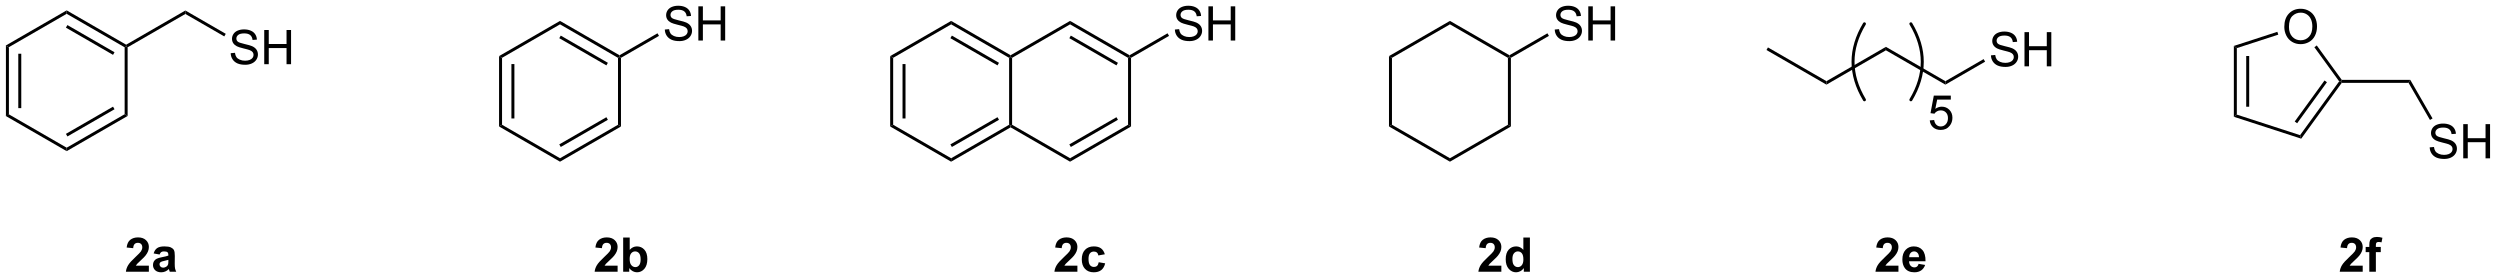 <?xml version="1.0" encoding="UTF-8"?>
<!DOCTYPE svg PUBLIC '-//W3C//DTD SVG 1.0//EN'
          'http://www.w3.org/TR/2001/REC-SVG-20010904/DTD/svg10.dtd'>
<svg stroke-dasharray="none" shape-rendering="auto" xmlns="http://www.w3.org/2000/svg" font-family="'Dialog'" text-rendering="auto" width="574" fill-opacity="1" color-interpolation="auto" color-rendering="auto" preserveAspectRatio="xMidYMid meet" font-size="12px" viewBox="0 0 574 64" fill="black" xmlns:xlink="http://www.w3.org/1999/xlink" stroke="black" image-rendering="auto" stroke-miterlimit="10" stroke-linecap="square" stroke-linejoin="miter" font-style="normal" stroke-width="1" height="64" stroke-dashoffset="0" font-weight="normal" stroke-opacity="1"
><!--Generated by the Batik Graphics2D SVG Generator--><defs id="genericDefs"
  /><g
  ><defs id="defs1"
    ><clipPath clipPathUnits="userSpaceOnUse" id="clipPath1"
      ><path d="M0.646 1.614 L430.598 1.614 L430.598 49.529 L0.646 49.529 L0.646 1.614 Z"
      /></clipPath
      ><clipPath clipPathUnits="userSpaceOnUse" id="clipPath2"
      ><path d="M49.35 31.733 L49.35 78.316 L467.348 78.316 L467.348 31.733 Z"
      /></clipPath
    ></defs
    ><g transform="scale(1.333,1.333) translate(-0.646,-1.614) matrix(1.029,0,0,1.029,-50.116,-31.026)"
    ><path d="M50.322 39.373 L50.822 39.662 L50.822 50.873 L50.322 51.162 ZM52.392 40.712 L52.392 49.822 L52.892 49.822 L52.892 40.712 Z" stroke="none" clip-path="url(#clipPath2)"
    /></g
    ><g transform="matrix(1.371,0,0,1.371,-67.682,-43.52)"
    ><path d="M50.322 51.162 L50.822 50.873 L60.532 56.479 L60.532 57.056 Z" stroke="none" clip-path="url(#clipPath2)"
    /></g
    ><g transform="matrix(1.371,0,0,1.371,-67.682,-43.52)"
    ><path d="M60.532 57.056 L60.532 56.479 L70.241 50.873 L70.741 51.162 ZM60.657 54.594 L68.546 50.039 L68.296 49.606 L60.407 54.161 Z" stroke="none" clip-path="url(#clipPath2)"
    /></g
    ><g transform="matrix(1.371,0,0,1.371,-67.682,-43.52)"
    ><path d="M70.741 51.162 L70.241 50.873 L70.241 39.662 L70.491 39.517 L70.741 39.662 Z" stroke="none" clip-path="url(#clipPath2)"
    /></g
    ><g transform="matrix(1.371,0,0,1.371,-67.682,-43.52)"
    ><path d="M70.491 39.229 L70.491 39.517 L70.241 39.662 L60.532 34.056 L60.532 33.479 ZM68.546 40.496 L60.657 35.941 L60.407 36.374 L68.296 40.929 Z" stroke="none" clip-path="url(#clipPath2)"
    /></g
    ><g transform="matrix(1.371,0,0,1.371,-67.682,-43.52)"
    ><path d="M60.532 33.479 L60.532 34.056 L50.822 39.662 L50.322 39.373 Z" stroke="none" clip-path="url(#clipPath2)"
    /></g
    ><g transform="matrix(1.371,0,0,1.371,-67.682,-43.52)"
    ><path d="M70.741 39.662 L70.491 39.517 L70.491 39.229 L80.41 33.502 L80.41 34.079 Z" stroke="none" clip-path="url(#clipPath2)"
    /></g
    ><g transform="matrix(1.371,0,0,1.371,-67.682,-43.52)"
    ><path d="M88.001 40.651 L88.717 40.589 Q88.767 41.018 88.952 41.294 Q89.139 41.571 89.53 41.74 Q89.92 41.909 90.407 41.909 Q90.842 41.909 91.173 41.782 Q91.506 41.651 91.668 41.427 Q91.829 41.203 91.829 40.938 Q91.829 40.667 91.673 40.466 Q91.517 40.266 91.157 40.128 Q90.928 40.039 90.139 39.849 Q89.35 39.659 89.032 39.492 Q88.624 39.276 88.42 38.959 Q88.22 38.641 88.22 38.245 Q88.22 37.813 88.465 37.435 Q88.712 37.057 89.183 36.862 Q89.657 36.667 90.236 36.667 Q90.874 36.667 91.358 36.873 Q91.845 37.078 92.105 37.477 Q92.368 37.875 92.389 38.378 L91.663 38.432 Q91.603 37.891 91.264 37.615 Q90.928 37.336 90.267 37.336 Q89.579 37.336 89.264 37.589 Q88.952 37.839 88.952 38.196 Q88.952 38.503 89.173 38.703 Q89.392 38.901 90.316 39.112 Q91.241 39.321 91.585 39.477 Q92.085 39.706 92.322 40.06 Q92.561 40.414 92.561 40.875 Q92.561 41.331 92.298 41.737 Q92.038 42.141 91.545 42.367 Q91.056 42.591 90.444 42.591 Q89.665 42.591 89.139 42.365 Q88.616 42.136 88.316 41.682 Q88.017 41.227 88.001 40.651 ZM93.618 42.492 L93.618 36.766 L94.376 36.766 L94.376 39.117 L97.353 39.117 L97.353 36.766 L98.111 36.766 L98.111 42.492 L97.353 42.492 L97.353 39.792 L94.376 39.792 L94.376 42.492 L93.618 42.492 Z" stroke="none" clip-path="url(#clipPath2)"
    /></g
    ><g transform="matrix(1.371,0,0,1.371,-67.682,-43.52)"
    ><path d="M80.41 34.079 L80.41 33.502 L87.175 37.408 L86.925 37.841 Z" stroke="none" clip-path="url(#clipPath2)"
    /></g
    ><g transform="matrix(1.371,0,0,1.371,-67.682,-43.52)"
    ><path d="M74.297 76.229 L74.297 77.25 L70.451 77.25 Q70.513 76.672 70.826 76.154 Q71.138 75.635 72.06 74.781 Q72.802 74.088 72.969 73.844 Q73.195 73.503 73.195 73.172 Q73.195 72.805 72.997 72.607 Q72.802 72.409 72.453 72.409 Q72.109 72.409 71.906 72.617 Q71.703 72.823 71.672 73.305 L70.578 73.195 Q70.677 72.289 71.193 71.896 Q71.708 71.5 72.482 71.5 Q73.328 71.5 73.812 71.958 Q74.297 72.414 74.297 73.094 Q74.297 73.479 74.159 73.831 Q74.021 74.18 73.719 74.562 Q73.521 74.815 73 75.292 Q72.482 75.768 72.341 75.924 Q72.203 76.081 72.117 76.229 L74.297 76.229 ZM76.095 74.367 L75.098 74.188 Q75.267 73.586 75.676 73.297 Q76.087 73.008 76.894 73.008 Q77.629 73.008 77.988 73.182 Q78.348 73.354 78.493 73.622 Q78.642 73.891 78.642 74.604 L78.629 75.885 Q78.629 76.432 78.681 76.693 Q78.736 76.953 78.879 77.25 L77.793 77.25 Q77.751 77.141 77.689 76.924 Q77.66 76.828 77.65 76.797 Q77.368 77.07 77.048 77.208 Q76.728 77.344 76.363 77.344 Q75.723 77.344 75.353 76.997 Q74.986 76.648 74.986 76.117 Q74.986 75.766 75.152 75.49 Q75.322 75.213 75.624 75.068 Q75.926 74.922 76.496 74.812 Q77.267 74.667 77.564 74.542 L77.564 74.432 Q77.564 74.117 77.408 73.982 Q77.251 73.846 76.816 73.846 Q76.525 73.846 76.361 73.963 Q76.197 74.078 76.095 74.367 ZM77.564 75.258 Q77.353 75.328 76.894 75.427 Q76.439 75.523 76.298 75.617 Q76.082 75.768 76.082 76.003 Q76.082 76.234 76.254 76.404 Q76.426 76.57 76.691 76.57 Q76.988 76.57 77.259 76.375 Q77.457 76.227 77.519 76.01 Q77.564 75.87 77.564 75.477 L77.564 75.258 Z" stroke="none" clip-path="url(#clipPath2)"
    /></g
    ><g transform="matrix(1.371,0,0,1.371,-67.682,-43.52)"
    ><path d="M132.944 41.138 L133.444 41.427 L133.444 52.638 L132.944 52.927 ZM135.013 42.477 L135.013 51.587 L135.513 51.587 L135.513 42.477 Z" stroke="none" clip-path="url(#clipPath2)"
    /></g
    ><g transform="matrix(1.371,0,0,1.371,-67.682,-43.52)"
    ><path d="M132.944 52.927 L133.444 52.638 L143.153 58.244 L143.153 58.821 Z" stroke="none" clip-path="url(#clipPath2)"
    /></g
    ><g transform="matrix(1.371,0,0,1.371,-67.682,-43.52)"
    ><path d="M143.153 58.821 L143.153 58.244 L152.862 52.638 L153.362 52.927 ZM143.278 56.358 L151.167 51.804 L150.917 51.371 L143.028 55.925 Z" stroke="none" clip-path="url(#clipPath2)"
    /></g
    ><g transform="matrix(1.371,0,0,1.371,-67.682,-43.52)"
    ><path d="M153.362 52.927 L152.862 52.638 L152.862 41.427 L153.112 41.282 L153.362 41.427 Z" stroke="none" clip-path="url(#clipPath2)"
    /></g
    ><g transform="matrix(1.371,0,0,1.371,-67.682,-43.52)"
    ><path d="M153.112 40.994 L153.112 41.282 L152.862 41.427 L143.153 35.821 L143.153 35.244 ZM151.167 42.261 L143.278 37.706 L143.028 38.139 L150.917 42.694 Z" stroke="none" clip-path="url(#clipPath2)"
    /></g
    ><g transform="matrix(1.371,0,0,1.371,-67.682,-43.52)"
    ><path d="M143.153 35.244 L143.153 35.821 L133.444 41.427 L132.944 41.138 Z" stroke="none" clip-path="url(#clipPath2)"
    /></g
    ><g transform="matrix(1.371,0,0,1.371,-67.682,-43.52)"
    ><path d="M160.703 36.689 L161.419 36.627 Q161.469 37.056 161.654 37.333 Q161.841 37.608 162.232 37.778 Q162.622 37.947 163.109 37.947 Q163.544 37.947 163.875 37.819 Q164.208 37.689 164.37 37.465 Q164.531 37.241 164.531 36.976 Q164.531 36.705 164.375 36.504 Q164.219 36.304 163.859 36.166 Q163.63 36.077 162.841 35.887 Q162.052 35.697 161.734 35.53 Q161.326 35.314 161.122 34.996 Q160.922 34.679 160.922 34.283 Q160.922 33.851 161.167 33.473 Q161.414 33.096 161.885 32.9 Q162.359 32.705 162.938 32.705 Q163.576 32.705 164.06 32.911 Q164.547 33.116 164.807 33.515 Q165.07 33.913 165.091 34.416 L164.364 34.471 Q164.305 33.929 163.966 33.653 Q163.63 33.374 162.969 33.374 Q162.281 33.374 161.966 33.627 Q161.654 33.877 161.654 34.233 Q161.654 34.541 161.875 34.741 Q162.094 34.939 163.018 35.15 Q163.943 35.358 164.286 35.515 Q164.786 35.744 165.023 36.098 Q165.263 36.452 165.263 36.913 Q165.263 37.369 165 37.775 Q164.739 38.179 164.247 38.405 Q163.758 38.629 163.146 38.629 Q162.367 38.629 161.841 38.403 Q161.318 38.174 161.018 37.721 Q160.719 37.265 160.703 36.689 ZM166.32 38.53 L166.32 32.804 L167.078 32.804 L167.078 35.155 L170.055 35.155 L170.055 32.804 L170.812 32.804 L170.812 38.53 L170.055 38.53 L170.055 35.83 L167.078 35.83 L167.078 38.53 L166.32 38.53 Z" stroke="none" clip-path="url(#clipPath2)"
    /></g
    ><g transform="matrix(1.371,0,0,1.371,-67.682,-43.52)"
    ><path d="M153.362 41.427 L153.112 41.282 L153.112 40.994 L159.477 37.319 L159.727 37.752 Z" stroke="none" clip-path="url(#clipPath2)"
    /></g
    ><g transform="matrix(1.371,0,0,1.371,-67.682,-43.52)"
    ><path d="M152.797 76.229 L152.797 77.25 L148.951 77.25 Q149.013 76.672 149.326 76.154 Q149.638 75.635 150.56 74.781 Q151.302 74.088 151.469 73.844 Q151.695 73.503 151.695 73.172 Q151.695 72.805 151.497 72.607 Q151.302 72.409 150.953 72.409 Q150.609 72.409 150.406 72.617 Q150.203 72.823 150.172 73.305 L149.078 73.195 Q149.177 72.289 149.693 71.896 Q150.208 71.5 150.982 71.5 Q151.828 71.5 152.312 71.958 Q152.797 72.414 152.797 73.094 Q152.797 73.479 152.659 73.831 Q152.521 74.18 152.219 74.562 Q152.021 74.815 151.5 75.292 Q150.982 75.768 150.841 75.924 Q150.703 76.081 150.617 76.229 L152.797 76.229 ZM153.728 77.25 L153.728 71.523 L154.824 71.523 L154.824 73.586 Q155.332 73.008 156.027 73.008 Q156.785 73.008 157.28 73.557 Q157.777 74.104 157.777 75.133 Q157.777 76.195 157.272 76.771 Q156.767 77.344 156.043 77.344 Q155.689 77.344 155.343 77.167 Q154.996 76.987 154.746 76.641 L154.746 77.25 L153.728 77.25 ZM154.816 75.086 Q154.816 75.729 155.019 76.039 Q155.306 76.477 155.777 76.477 Q156.142 76.477 156.397 76.167 Q156.652 75.854 156.652 75.188 Q156.652 74.477 156.394 74.162 Q156.137 73.846 155.736 73.846 Q155.34 73.846 155.077 74.154 Q154.816 74.461 154.816 75.086 Z" stroke="none" clip-path="url(#clipPath2)"
    /></g
    ><g transform="matrix(1.371,0,0,1.371,-67.682,-43.52)"
    ><path d="M198.444 41.138 L198.944 41.427 L198.944 52.638 L198.444 52.927 ZM200.513 42.477 L200.513 51.587 L201.013 51.587 L201.013 42.477 Z" stroke="none" clip-path="url(#clipPath2)"
    /></g
    ><g transform="matrix(1.371,0,0,1.371,-67.682,-43.52)"
    ><path d="M198.444 52.927 L198.944 52.638 L208.653 58.244 L208.653 58.821 Z" stroke="none" clip-path="url(#clipPath2)"
    /></g
    ><g transform="matrix(1.371,0,0,1.371,-67.682,-43.52)"
    ><path d="M208.653 58.821 L208.653 58.244 L218.362 52.638 L218.612 52.782 L218.612 53.071 ZM208.778 56.358 L216.667 51.804 L216.417 51.371 L208.528 55.925 Z" stroke="none" clip-path="url(#clipPath2)"
    /></g
    ><g transform="matrix(1.371,0,0,1.371,-67.682,-43.52)"
    ><path d="M218.862 52.638 L218.612 52.782 L218.362 52.638 L218.362 41.427 L218.612 41.282 L218.862 41.427 Z" stroke="none" clip-path="url(#clipPath2)"
    /></g
    ><g transform="matrix(1.371,0,0,1.371,-67.682,-43.52)"
    ><path d="M218.612 40.994 L218.612 41.282 L218.362 41.427 L208.653 35.821 L208.653 35.244 ZM216.667 42.261 L208.778 37.706 L208.528 38.139 L216.417 42.694 Z" stroke="none" clip-path="url(#clipPath2)"
    /></g
    ><g transform="matrix(1.371,0,0,1.371,-67.682,-43.52)"
    ><path d="M208.653 35.244 L208.653 35.821 L198.944 41.427 L198.444 41.138 Z" stroke="none" clip-path="url(#clipPath2)"
    /></g
    ><g transform="matrix(1.371,0,0,1.371,-67.682,-43.52)"
    ><path d="M218.612 53.071 L218.612 52.782 L218.862 52.638 L228.571 58.244 L228.571 58.821 Z" stroke="none" clip-path="url(#clipPath2)"
    /></g
    ><g transform="matrix(1.371,0,0,1.371,-67.682,-43.52)"
    ><path d="M228.571 58.821 L228.571 58.244 L238.281 52.638 L238.781 52.927 ZM228.696 56.359 L236.586 51.804 L236.336 51.371 L228.446 55.925 Z" stroke="none" clip-path="url(#clipPath2)"
    /></g
    ><g transform="matrix(1.371,0,0,1.371,-67.682,-43.52)"
    ><path d="M238.781 52.927 L238.281 52.638 L238.281 41.427 L238.531 41.282 L238.781 41.427 Z" stroke="none" clip-path="url(#clipPath2)"
    /></g
    ><g transform="matrix(1.371,0,0,1.371,-67.682,-43.52)"
    ><path d="M238.531 40.994 L238.531 41.282 L238.281 41.427 L228.571 35.821 L228.571 35.244 ZM236.586 42.261 L228.696 37.706 L228.446 38.139 L236.336 42.694 Z" stroke="none" clip-path="url(#clipPath2)"
    /></g
    ><g transform="matrix(1.371,0,0,1.371,-67.682,-43.52)"
    ><path d="M228.571 35.244 L228.571 35.821 L218.862 41.427 L218.612 41.282 L218.612 40.994 Z" stroke="none" clip-path="url(#clipPath2)"
    /></g
    ><g transform="matrix(1.371,0,0,1.371,-67.682,-43.52)"
    ><path d="M246.122 36.689 L246.838 36.627 Q246.887 37.056 247.072 37.333 Q247.26 37.609 247.65 37.778 Q248.041 37.947 248.528 37.947 Q248.963 37.947 249.293 37.82 Q249.627 37.689 249.788 37.465 Q249.95 37.241 249.95 36.976 Q249.95 36.705 249.793 36.505 Q249.637 36.304 249.278 36.166 Q249.049 36.077 248.26 35.887 Q247.471 35.697 247.153 35.531 Q246.744 35.314 246.541 34.997 Q246.34 34.679 246.34 34.283 Q246.34 33.851 246.585 33.473 Q246.833 33.096 247.304 32.9 Q247.778 32.705 248.356 32.705 Q248.994 32.705 249.478 32.911 Q249.965 33.116 250.226 33.515 Q250.489 33.913 250.51 34.416 L249.783 34.471 Q249.723 33.929 249.385 33.653 Q249.049 33.374 248.387 33.374 Q247.7 33.374 247.385 33.627 Q247.072 33.877 247.072 34.234 Q247.072 34.541 247.293 34.741 Q247.512 34.939 248.437 35.15 Q249.361 35.359 249.705 35.515 Q250.205 35.744 250.442 36.098 Q250.682 36.452 250.682 36.913 Q250.682 37.369 250.418 37.775 Q250.158 38.179 249.666 38.406 Q249.176 38.63 248.564 38.63 Q247.786 38.63 247.26 38.403 Q246.736 38.174 246.437 37.721 Q246.137 37.265 246.122 36.689 ZM251.739 38.531 L251.739 32.804 L252.497 32.804 L252.497 35.156 L255.473 35.156 L255.473 32.804 L256.231 32.804 L256.231 38.531 L255.473 38.531 L255.473 35.83 L252.497 35.83 L252.497 38.531 L251.739 38.531 Z" stroke="none" clip-path="url(#clipPath2)"
    /></g
    ><g transform="matrix(1.371,0,0,1.371,-67.682,-43.52)"
    ><path d="M238.781 41.427 L238.531 41.282 L238.531 40.994 L244.895 37.319 L245.145 37.752 Z" stroke="none" clip-path="url(#clipPath2)"
    /></g
    ><g transform="matrix(1.371,0,0,1.371,-67.682,-43.52)"
    ><path d="M229.797 76.229 L229.797 77.25 L225.951 77.25 Q226.013 76.672 226.326 76.154 Q226.638 75.635 227.56 74.781 Q228.302 74.088 228.469 73.844 Q228.695 73.503 228.695 73.172 Q228.695 72.805 228.497 72.607 Q228.302 72.409 227.953 72.409 Q227.609 72.409 227.406 72.617 Q227.203 72.823 227.172 73.305 L226.078 73.195 Q226.177 72.289 226.693 71.896 Q227.208 71.5 227.982 71.5 Q228.828 71.5 229.312 71.958 Q229.797 72.414 229.797 73.094 Q229.797 73.479 229.659 73.831 Q229.521 74.18 229.219 74.562 Q229.021 74.815 228.5 75.292 Q227.982 75.768 227.841 75.924 Q227.703 76.081 227.617 76.229 L229.797 76.229 ZM234.392 74.328 L233.309 74.523 Q233.254 74.198 233.061 74.034 Q232.869 73.87 232.559 73.87 Q232.15 73.87 231.905 74.154 Q231.66 74.438 231.66 75.102 Q231.66 75.838 231.907 76.143 Q232.157 76.448 232.574 76.448 Q232.887 76.448 233.085 76.271 Q233.285 76.094 233.369 75.659 L234.447 75.844 Q234.277 76.586 233.801 76.966 Q233.324 77.344 232.525 77.344 Q231.613 77.344 231.072 76.771 Q230.532 76.195 230.532 75.18 Q230.532 74.151 231.074 73.581 Q231.619 73.008 232.543 73.008 Q233.301 73.008 233.749 73.333 Q234.197 73.659 234.392 74.328 Z" stroke="none" clip-path="url(#clipPath2)"
    /></g
    ><g transform="matrix(1.371,0,0,1.371,-67.682,-43.52)"
    ><path d="M281.979 41.138 L282.479 41.427 L282.479 52.638 L281.979 52.927 Z" stroke="none" clip-path="url(#clipPath2)"
    /></g
    ><g transform="matrix(1.371,0,0,1.371,-67.682,-43.52)"
    ><path d="M281.979 52.927 L282.479 52.638 L292.188 58.244 L292.188 58.821 Z" stroke="none" clip-path="url(#clipPath2)"
    /></g
    ><g transform="matrix(1.371,0,0,1.371,-67.682,-43.52)"
    ><path d="M292.188 58.821 L292.188 58.244 L301.897 52.638 L302.397 52.927 Z" stroke="none" clip-path="url(#clipPath2)"
    /></g
    ><g transform="matrix(1.371,0,0,1.371,-67.682,-43.52)"
    ><path d="M302.397 52.927 L301.897 52.638 L301.897 41.427 L302.147 41.282 L302.397 41.427 Z" stroke="none" clip-path="url(#clipPath2)"
    /></g
    ><g transform="matrix(1.371,0,0,1.371,-67.682,-43.52)"
    ><path d="M302.147 40.994 L302.147 41.282 L301.897 41.427 L292.188 35.821 L292.188 35.244 Z" stroke="none" clip-path="url(#clipPath2)"
    /></g
    ><g transform="matrix(1.371,0,0,1.371,-67.682,-43.52)"
    ><path d="M292.188 35.244 L292.188 35.821 L282.479 41.427 L281.979 41.138 Z" stroke="none" clip-path="url(#clipPath2)"
    /></g
    ><g transform="matrix(1.371,0,0,1.371,-67.682,-43.52)"
    ><path d="M309.738 36.689 L310.454 36.627 Q310.504 37.056 310.689 37.333 Q310.876 37.609 311.267 37.778 Q311.658 37.947 312.144 37.947 Q312.579 37.947 312.91 37.82 Q313.243 37.689 313.405 37.465 Q313.566 37.241 313.566 36.976 Q313.566 36.705 313.41 36.505 Q313.254 36.304 312.894 36.166 Q312.665 36.077 311.876 35.887 Q311.087 35.697 310.769 35.531 Q310.361 35.314 310.158 34.997 Q309.957 34.679 309.957 34.283 Q309.957 33.851 310.202 33.473 Q310.449 33.096 310.921 32.9 Q311.394 32.705 311.973 32.705 Q312.611 32.705 313.095 32.911 Q313.582 33.116 313.842 33.515 Q314.105 33.913 314.126 34.416 L313.4 34.471 Q313.34 33.929 313.001 33.653 Q312.665 33.374 312.004 33.374 Q311.316 33.374 311.001 33.627 Q310.689 33.877 310.689 34.234 Q310.689 34.541 310.91 34.741 Q311.129 34.939 312.053 35.15 Q312.978 35.359 313.322 35.515 Q313.822 35.744 314.058 36.098 Q314.298 36.452 314.298 36.913 Q314.298 37.369 314.035 37.775 Q313.775 38.179 313.283 38.406 Q312.793 38.63 312.181 38.63 Q311.402 38.63 310.876 38.403 Q310.353 38.174 310.053 37.721 Q309.754 37.265 309.738 36.689 ZM315.355 38.531 L315.355 32.804 L316.113 32.804 L316.113 35.156 L319.09 35.156 L319.09 32.804 L319.848 32.804 L319.848 38.531 L319.09 38.531 L319.09 35.83 L316.113 35.83 L316.113 38.531 L315.355 38.531 Z" stroke="none" clip-path="url(#clipPath2)"
    /></g
    ><g transform="matrix(1.371,0,0,1.371,-67.682,-43.52)"
    ><path d="M302.397 41.427 L302.147 41.282 L302.147 40.994 L308.512 37.319 L308.762 37.752 Z" stroke="none" clip-path="url(#clipPath2)"
    /></g
    ><g transform="matrix(1.371,0,0,1.371,-67.682,-43.52)"
    ><path d="M300.797 76.229 L300.797 77.25 L296.95 77.25 Q297.013 76.672 297.325 76.154 Q297.638 75.635 298.56 74.781 Q299.302 74.088 299.469 73.844 Q299.695 73.503 299.695 73.172 Q299.695 72.805 299.497 72.607 Q299.302 72.409 298.953 72.409 Q298.609 72.409 298.406 72.617 Q298.203 72.823 298.172 73.305 L297.078 73.195 Q297.177 72.289 297.693 71.896 Q298.208 71.5 298.982 71.5 Q299.828 71.5 300.312 71.958 Q300.797 72.414 300.797 73.094 Q300.797 73.479 300.659 73.831 Q300.521 74.18 300.219 74.562 Q300.021 74.815 299.5 75.292 Q298.982 75.768 298.841 75.924 Q298.703 76.081 298.617 76.229 L300.797 76.229 ZM305.579 77.25 L304.559 77.25 L304.559 76.641 Q304.306 76.995 303.96 77.169 Q303.613 77.344 303.262 77.344 Q302.548 77.344 302.038 76.768 Q301.527 76.19 301.527 75.159 Q301.527 74.104 302.022 73.557 Q302.519 73.008 303.277 73.008 Q303.973 73.008 304.481 73.586 L304.481 71.523 L305.579 71.523 L305.579 77.25 ZM302.65 75.086 Q302.65 75.75 302.832 76.047 Q303.098 76.477 303.574 76.477 Q303.954 76.477 304.22 76.154 Q304.486 75.831 304.486 75.19 Q304.486 74.477 304.228 74.162 Q303.97 73.846 303.566 73.846 Q303.176 73.846 302.913 74.159 Q302.65 74.469 302.65 75.086 Z" stroke="none" clip-path="url(#clipPath2)"
    /></g
    ><g transform="matrix(1.371,0,0,1.371,-67.682,-43.52)"
    ><path d="M355.239 45.917 L355.239 45.339 L365.198 39.589 L365.198 40.167 Z" stroke="none" clip-path="url(#clipPath2)"
    /></g
    ><g transform="matrix(1.371,0,0,1.371,-67.682,-43.52)"
    ><path d="M365.198 40.167 L365.198 39.589 L375.158 45.339 L375.158 45.917 Z" stroke="none" clip-path="url(#clipPath2)"
    /></g
    ><g transform="matrix(1.371,0,0,1.371,-67.682,-43.52)"
    ><path d="M382.789 41.012 L383.505 40.949 Q383.554 41.379 383.739 41.655 Q383.927 41.931 384.317 42.1 Q384.708 42.27 385.195 42.27 Q385.63 42.27 385.961 42.142 Q386.294 42.012 386.455 41.788 Q386.617 41.564 386.617 41.298 Q386.617 41.027 386.461 40.827 Q386.304 40.626 385.945 40.488 Q385.716 40.4 384.927 40.21 Q384.138 40.02 383.82 39.853 Q383.411 39.637 383.208 39.319 Q383.007 39.001 383.007 38.605 Q383.007 38.173 383.252 37.796 Q383.5 37.418 383.971 37.223 Q384.445 37.027 385.023 37.027 Q385.661 37.027 386.145 37.233 Q386.632 37.439 386.893 37.837 Q387.156 38.236 387.177 38.738 L386.45 38.793 Q386.39 38.251 386.052 37.975 Q385.716 37.697 385.054 37.697 Q384.367 37.697 384.052 37.949 Q383.739 38.199 383.739 38.556 Q383.739 38.863 383.961 39.064 Q384.179 39.262 385.104 39.473 Q386.028 39.681 386.372 39.837 Q386.872 40.066 387.109 40.421 Q387.349 40.775 387.349 41.236 Q387.349 41.691 387.086 42.098 Q386.825 42.501 386.333 42.728 Q385.843 42.952 385.231 42.952 Q384.453 42.952 383.927 42.725 Q383.403 42.496 383.104 42.043 Q382.804 41.587 382.789 41.012 ZM388.406 42.853 L388.406 37.126 L389.164 37.126 L389.164 39.478 L392.14 39.478 L392.14 37.126 L392.898 37.126 L392.898 42.853 L392.14 42.853 L392.14 40.152 L389.164 40.152 L389.164 42.853 L388.406 42.853 Z" stroke="none" clip-path="url(#clipPath2)"
    /></g
    ><g transform="matrix(1.371,0,0,1.371,-67.682,-43.52)"
    ><path d="M375.158 45.917 L375.158 45.339 L381.562 41.641 L381.812 42.074 Z" stroke="none" clip-path="url(#clipPath2)"
    /></g
    ><g stroke-width="0.5" transform="matrix(1.371,0,0,1.371,-67.682,-43.52)" stroke-linejoin="round" stroke-linecap="round"
    ><path fill="none" d="M369.379 48.456 Q373.197 42.093 369.379 35.73" clip-path="url(#clipPath2)"
    /></g
    ><g stroke-width="0.5" transform="matrix(1.371,0,0,1.371,-67.682,-43.52)" stroke-linejoin="round" stroke-linecap="round"
    ><path fill="none" d="M361.602 35.73 Q357.784 42.093 361.602 48.456" clip-path="url(#clipPath2)"
    /></g
    ><g transform="matrix(1.371,0,0,1.371,-67.682,-43.52)"
    ><path d="M372.541 51.905 L373.278 51.843 Q373.361 52.382 373.658 52.652 Q373.957 52.923 374.379 52.923 Q374.887 52.923 375.239 52.54 Q375.59 52.158 375.59 51.525 Q375.59 50.923 375.252 50.577 Q374.916 50.228 374.369 50.228 Q374.028 50.228 373.754 50.384 Q373.481 50.538 373.325 50.783 L372.666 50.697 L373.22 47.757 L376.067 47.757 L376.067 48.428 L373.783 48.428 L373.473 49.968 Q373.989 49.608 374.556 49.608 Q375.306 49.608 375.822 50.129 Q376.337 50.647 376.337 51.462 Q376.337 52.241 375.884 52.806 Q375.332 53.504 374.379 53.504 Q373.598 53.504 373.103 53.066 Q372.611 52.626 372.541 51.905 Z" stroke="none" clip-path="url(#clipPath2)"
    /></g
    ><g transform="matrix(1.371,0,0,1.371,-67.682,-43.52)"
    ><path d="M355.239 45.339 L355.239 45.917 L345.195 40.118 L345.445 39.685 Z" stroke="none" clip-path="url(#clipPath2)"
    /></g
    ><g transform="matrix(1.371,0,0,1.371,-67.682,-43.52)"
    ><path d="M367.297 76.229 L367.297 77.25 L363.45 77.25 Q363.513 76.672 363.825 76.154 Q364.138 75.635 365.06 74.781 Q365.802 74.088 365.969 73.844 Q366.195 73.503 366.195 73.172 Q366.195 72.805 365.997 72.607 Q365.802 72.409 365.453 72.409 Q365.109 72.409 364.906 72.617 Q364.703 72.823 364.672 73.305 L363.578 73.195 Q363.677 72.289 364.193 71.896 Q364.708 71.5 365.482 71.5 Q366.328 71.5 366.812 71.958 Q367.297 72.414 367.297 73.094 Q367.297 73.479 367.159 73.831 Q367.021 74.18 366.719 74.562 Q366.521 74.815 366 75.292 Q365.482 75.768 365.341 75.924 Q365.203 76.081 365.117 76.229 L367.297 76.229 ZM370.676 75.93 L371.769 76.112 Q371.559 76.713 371.103 77.029 Q370.65 77.344 369.965 77.344 Q368.884 77.344 368.363 76.635 Q367.954 76.07 367.954 75.206 Q367.954 74.174 368.493 73.591 Q369.033 73.008 369.856 73.008 Q370.783 73.008 371.316 73.62 Q371.853 74.229 371.829 75.492 L369.079 75.492 Q369.09 75.979 369.342 76.253 Q369.598 76.523 369.978 76.523 Q370.236 76.523 370.41 76.383 Q370.587 76.242 370.676 75.93 ZM370.738 74.82 Q370.728 74.344 370.493 74.096 Q370.259 73.846 369.923 73.846 Q369.564 73.846 369.329 74.109 Q369.095 74.37 369.098 74.82 L370.738 74.82 Z" stroke="none" clip-path="url(#clipPath2)"
    /></g
    ><g transform="matrix(1.371,0,0,1.371,-67.682,-43.52)"
    ><path d="M431.917 36.25 Q431.917 34.823 432.683 34.019 Q433.449 33.211 434.659 33.211 Q435.451 33.211 436.087 33.591 Q436.724 33.969 437.058 34.646 Q437.394 35.323 437.394 36.182 Q437.394 37.055 437.042 37.742 Q436.691 38.43 436.045 38.784 Q435.402 39.138 434.654 39.138 Q433.847 39.138 433.209 38.748 Q432.574 38.354 432.245 37.68 Q431.917 37.003 431.917 36.25 ZM432.699 36.261 Q432.699 37.297 433.253 37.894 Q433.81 38.487 434.652 38.487 Q435.506 38.487 436.058 37.886 Q436.613 37.284 436.613 36.18 Q436.613 35.479 436.375 34.959 Q436.139 34.438 435.683 34.151 Q435.23 33.862 434.662 33.862 Q433.857 33.862 433.277 34.417 Q432.699 34.969 432.699 36.261 Z" stroke="none" clip-path="url(#clipPath2)"
    /></g
    ><g transform="matrix(1.371,0,0,1.371,-67.682,-43.52)"
    ><path d="M423.467 39.436 L423.967 39.8 L423.967 50.936 L423.467 51.3 ZM425.537 41.122 L425.537 49.614 L426.037 49.614 L426.037 41.122 Z" stroke="none" clip-path="url(#clipPath2)"
    /></g
    ><g transform="matrix(1.371,0,0,1.371,-67.682,-43.52)"
    ><path d="M423.467 51.3 L423.967 50.936 L434.559 54.378 L434.75 54.966 Z" stroke="none" clip-path="url(#clipPath2)"
    /></g
    ><g transform="matrix(1.371,0,0,1.371,-67.682,-43.52)"
    ><path d="M434.75 54.966 L434.559 54.378 L441.105 45.368 L441.414 45.368 L441.541 45.618 ZM434.066 52.385 L439.057 45.515 L438.653 45.221 L433.661 52.091 Z" stroke="none" clip-path="url(#clipPath2)"
    /></g
    ><g transform="matrix(1.371,0,0,1.371,-67.682,-43.52)"
    ><path d="M441.541 45.118 L441.414 45.368 L441.105 45.368 L436.951 39.65 L437.355 39.356 Z" stroke="none" clip-path="url(#clipPath2)"
    /></g
    ><g transform="matrix(1.371,0,0,1.371,-67.682,-43.52)"
    ><path d="M430.752 37.069 L430.907 37.545 L423.967 39.8 L423.467 39.436 Z" stroke="none" clip-path="url(#clipPath2)"
    /></g
    ><g transform="matrix(1.371,0,0,1.371,-67.682,-43.52)"
    ><path d="M441.541 45.618 L441.414 45.368 L441.541 45.118 L453.012 45.118 L452.723 45.618 Z" stroke="none" clip-path="url(#clipPath2)"
    /></g
    ><g transform="matrix(1.371,0,0,1.371,-67.682,-43.52)"
    ><path d="M456.266 56.421 L456.982 56.358 Q457.032 56.788 457.216 57.064 Q457.404 57.34 457.795 57.51 Q458.185 57.679 458.672 57.679 Q459.107 57.679 459.438 57.551 Q459.771 57.421 459.933 57.197 Q460.094 56.973 460.094 56.707 Q460.094 56.437 459.938 56.236 Q459.782 56.035 459.422 55.898 Q459.193 55.809 458.404 55.619 Q457.615 55.429 457.297 55.262 Q456.888 55.046 456.685 54.728 Q456.485 54.41 456.485 54.015 Q456.485 53.582 456.729 53.205 Q456.977 52.827 457.448 52.632 Q457.922 52.437 458.5 52.437 Q459.138 52.437 459.623 52.642 Q460.11 52.848 460.37 53.246 Q460.633 53.645 460.654 54.148 L459.927 54.202 Q459.868 53.66 459.529 53.385 Q459.193 53.106 458.532 53.106 Q457.844 53.106 457.529 53.358 Q457.216 53.608 457.216 53.965 Q457.216 54.273 457.438 54.473 Q457.657 54.671 458.581 54.882 Q459.506 55.09 459.849 55.246 Q460.349 55.476 460.586 55.83 Q460.826 56.184 460.826 56.645 Q460.826 57.101 460.563 57.507 Q460.302 57.91 459.81 58.137 Q459.321 58.361 458.709 58.361 Q457.93 58.361 457.404 58.135 Q456.881 57.905 456.581 57.452 Q456.282 56.996 456.266 56.421 ZM461.883 58.262 L461.883 52.535 L462.641 52.535 L462.641 54.887 L465.618 54.887 L465.618 52.535 L466.375 52.535 L466.375 58.262 L465.618 58.262 L465.618 55.562 L462.641 55.562 L462.641 58.262 L461.883 58.262 Z" stroke="none" clip-path="url(#clipPath2)"
    /></g
    ><g transform="matrix(1.371,0,0,1.371,-67.682,-43.52)"
    ><path d="M452.723 45.618 L453.012 45.118 L456.743 51.581 L456.31 51.831 Z" stroke="none" clip-path="url(#clipPath2)"
    /></g
    ><g transform="matrix(1.371,0,0,1.371,-67.682,-43.52)"
    ><path d="M445.047 76.229 L445.047 77.25 L441.2 77.25 Q441.263 76.672 441.575 76.154 Q441.888 75.635 442.81 74.781 Q443.552 74.088 443.719 73.844 Q443.945 73.503 443.945 73.172 Q443.945 72.805 443.747 72.607 Q443.552 72.409 443.203 72.409 Q442.859 72.409 442.656 72.617 Q442.453 72.823 442.422 73.305 L441.328 73.195 Q441.427 72.289 441.943 71.896 Q442.458 71.5 443.232 71.5 Q444.078 71.5 444.562 71.958 Q445.047 72.414 445.047 73.094 Q445.047 73.479 444.909 73.831 Q444.771 74.18 444.469 74.562 Q444.271 74.815 443.75 75.292 Q443.232 75.768 443.091 75.924 Q442.953 76.081 442.867 76.229 L445.047 76.229 ZM445.543 73.102 L446.152 73.102 L446.152 72.789 Q446.152 72.266 446.264 72.008 Q446.376 71.75 446.673 71.588 Q446.973 71.424 447.431 71.424 Q447.9 71.424 448.348 71.565 L448.199 72.331 Q447.939 72.268 447.697 72.268 Q447.457 72.268 447.353 72.38 Q447.251 72.492 447.251 72.807 L447.251 73.102 L448.072 73.102 L448.072 73.963 L447.251 73.963 L447.251 77.25 L446.152 77.25 L446.152 73.963 L445.543 73.963 L445.543 73.102 Z" stroke="none" clip-path="url(#clipPath2)"
    /></g
  ></g
></svg
>
